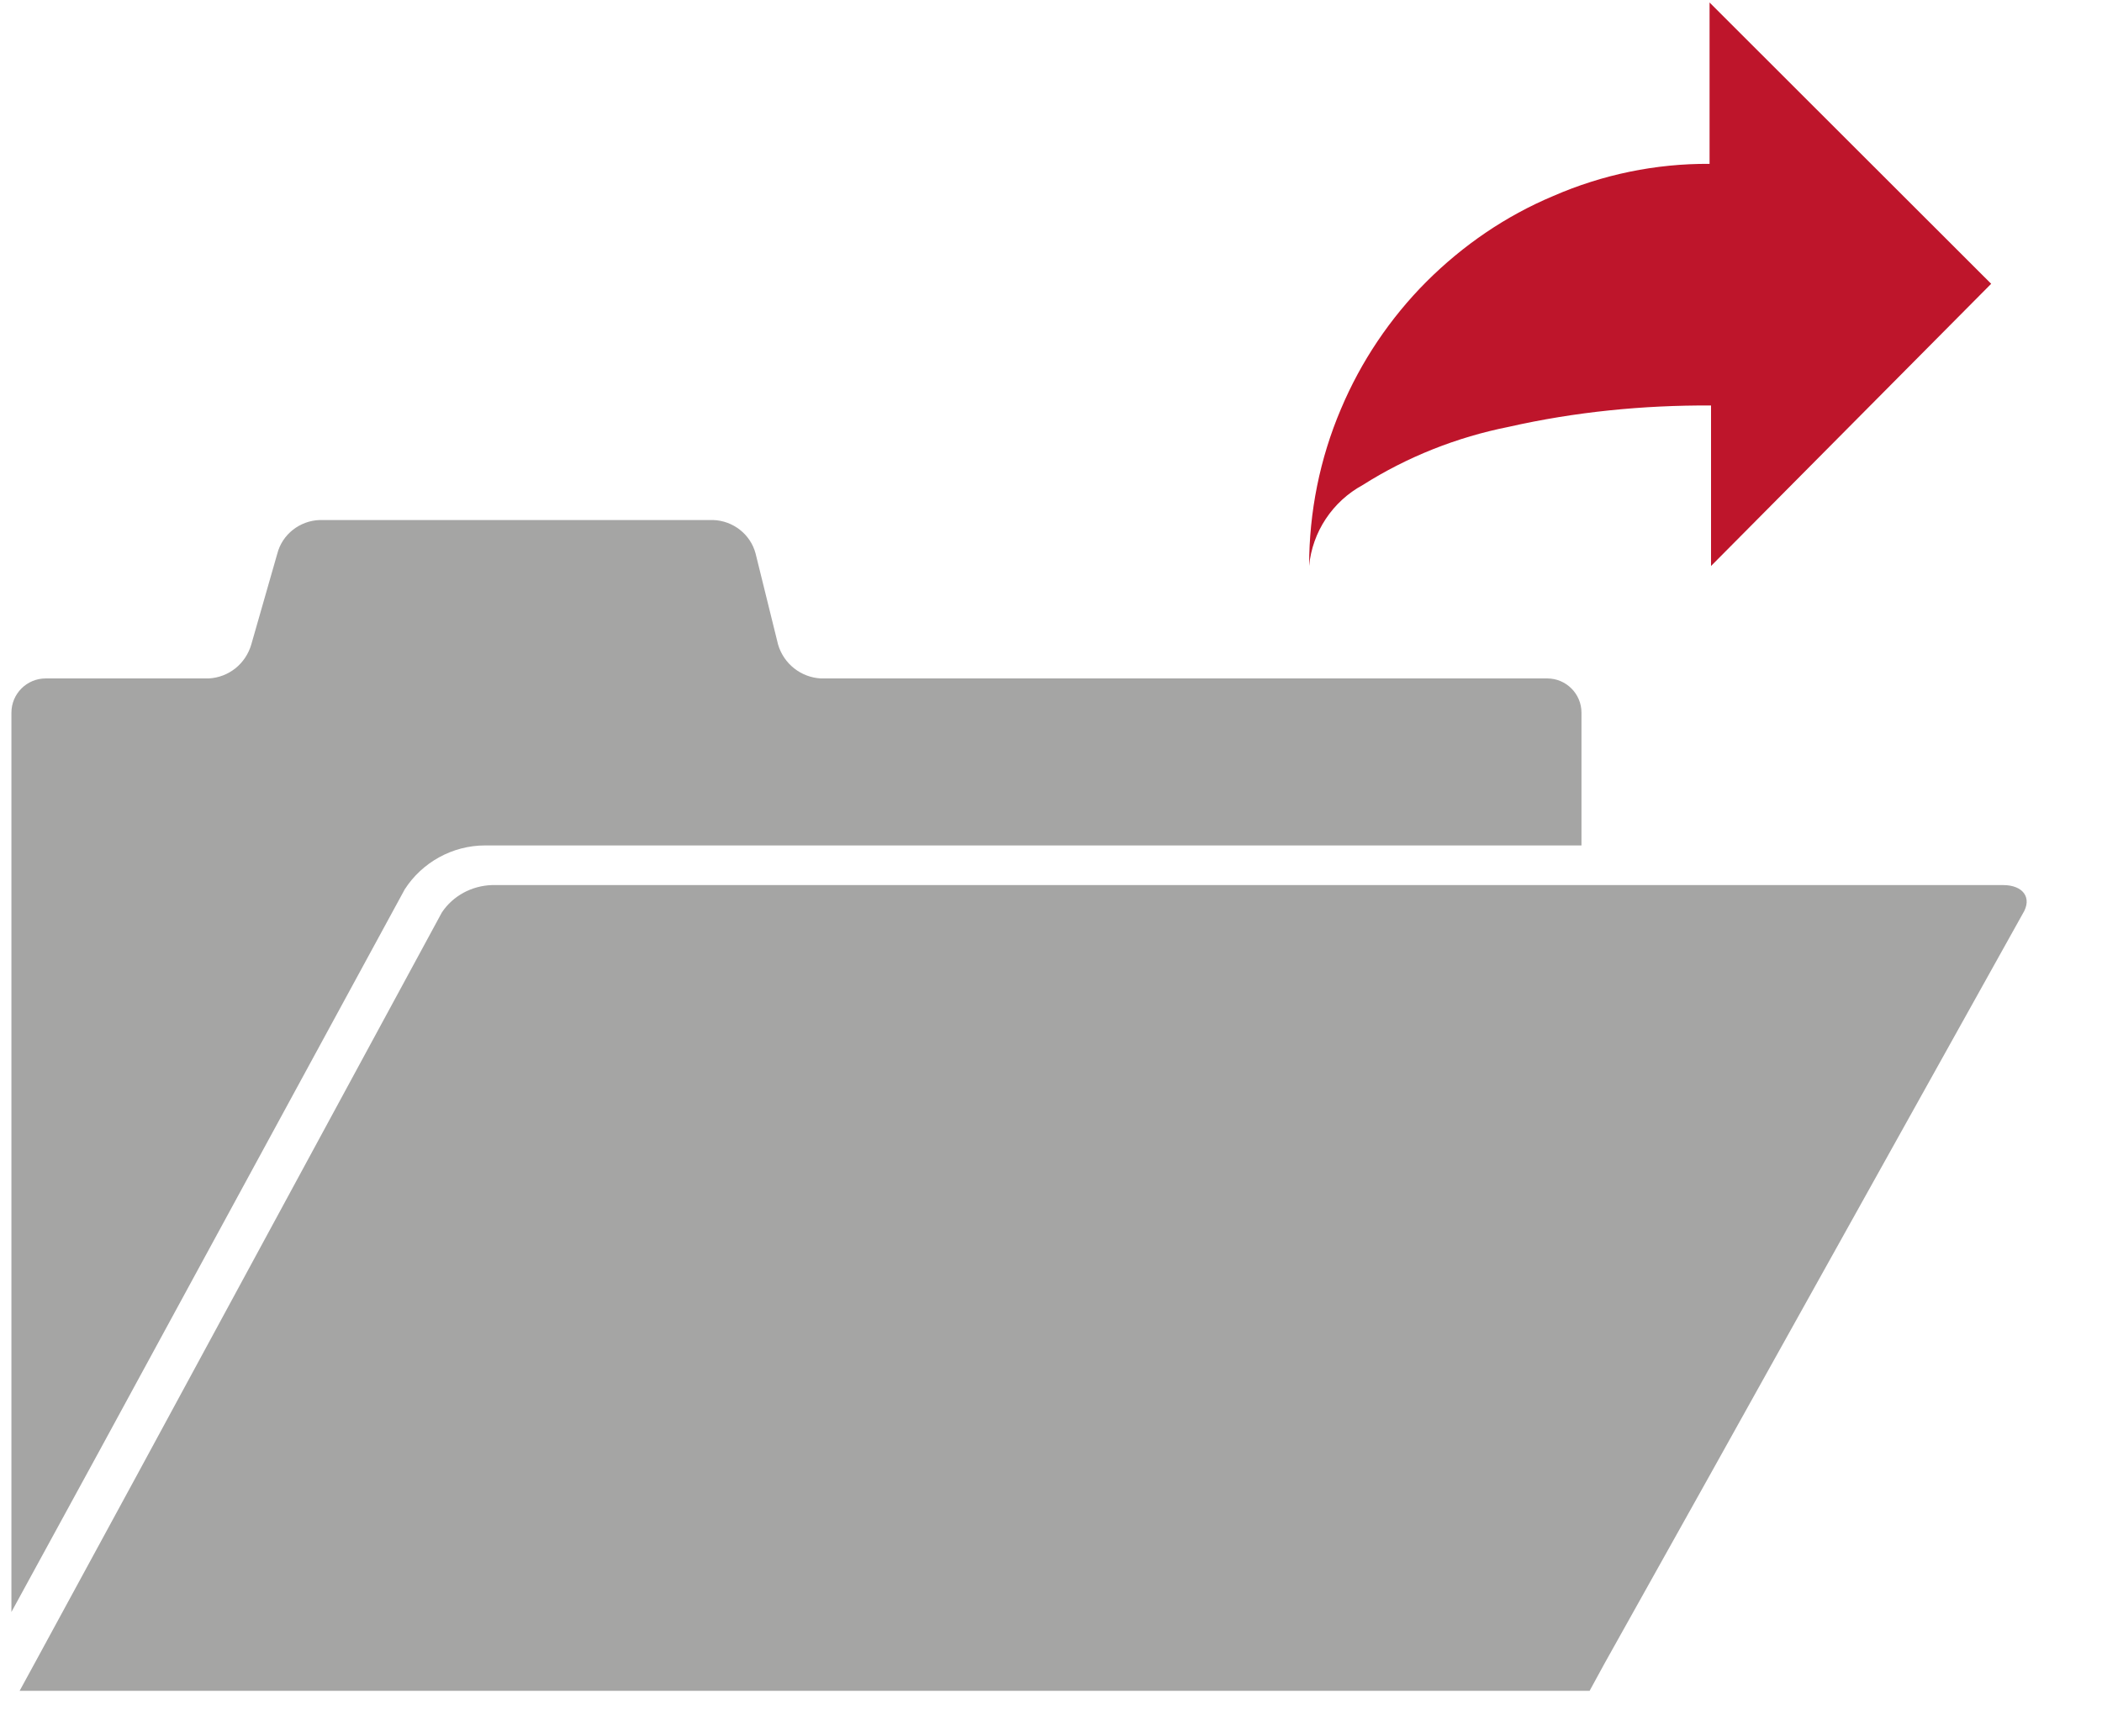 <?xml version="1.0" encoding="UTF-8" standalone="no"?>
<!-- Created with Inkscape (http://www.inkscape.org/) -->

<svg
   version="1.1"
   id="svg2601"
   xml:space="preserve"
   width="30.667"
   height="25.333"
   viewBox="0 0 30.667 25.333"
   sodipodi:docname="file_open.svg"
   inkscape:version="1.1.1 (3bf5ae0d25, 2021-09-20)"
   xmlns:inkscape="http://www.inkscape.org/namespaces/inkscape"
   xmlns:sodipodi="http://sodipodi.sourceforge.net/DTD/sodipodi-0.dtd"
   xmlns="http://www.w3.org/2000/svg"
   xmlns:svg="http://www.w3.org/2000/svg"><defs
     id="defs2605" /><sodipodi:namedview
     id="namedview2603"
     pagecolor="#ffffff"
     bordercolor="#666666"
     borderopacity="1.0"
     inkscape:pageshadow="2"
     inkscape:pageopacity="0.0"
     inkscape:pagecheckerboard="0"
     showgrid="false"
     inkscape:zoom="30.276317"
     inkscape:cx="15.342024"
     inkscape:cy="12.666666"
     inkscape:window-width="1920"
     inkscape:window-height="1017"
     inkscape:window-x="-8"
     inkscape:window-y="-8"
     inkscape:window-maximized="1"
     inkscape:current-layer="g2607" /><g
     id="g2607"
     inkscape:groupmode="layer"
     inkscape:label="ink_ext_XXXXXX"
     transform="matrix(1.333,0,0,-1.333,0,25.333)"><g
       id="g2609"
       transform="scale(0.1)"><path
         d="M 219.262,93.16 H 53.828 c -2.188,-0.07 -4.258,-1.172 -5.469,-3 L 14.961,28.52 3.789,7.969 2.148,4.961 H 173.98 L 175.621,7.969 187.109,28.52 221.371,90 c 1.129,1.801 0,3.16 -2.109,3.16 z"
         style="fill:#a5a5a4;fill-opacity:1;fill-rule:nonzero;stroke:none"
         id="path2611" /><path
         d="m 44.301,92.699 c 1.91,2.961 5.231,4.801 8.789,4.801 H 173.09 v 14.531 c 0,2.071 -1.68,3.75 -3.75,3.75 H 89.84 c -2.18,0.117 -4.059,1.598 -4.68,3.707 l -2.461,9.961 c -0.551,2.11 -2.469,3.602 -4.648,3.672 H 35 c -2.191,-0.07 -4.102,-1.562 -4.648,-3.672 L 27.5,119.488 c -0.621,-2.109 -2.461,-3.59 -4.648,-3.707 H 5 c -2.07,0 -3.75,-1.679 -3.75,-3.75 V 13.59 l 9.531,17.461 z"
         style="fill:#a5a5a4;fill-opacity:1;fill-rule:nonzero;stroke:none"
         id="path2613" /><path
         d="m 143.281,128.09 c 0,5.89 1.168,11.75 3.481,17.18 2.187,5.199 5.386,9.96 9.367,13.949 3.992,3.98 8.672,7.191 13.871,9.371 5.391,2.351 11.211,3.558 17.109,3.519 v 17.661 l 30.821,-30.79 -30.66,-30.89 v 17.57 c -7.469,0.039 -14.891,-0.699 -22.149,-2.34 -5.672,-1.129 -11.101,-3.281 -15.98,-6.371 -3.282,-1.789 -5.512,-5.109 -5.86,-8.859 z"
         style="fill:#be152b;fill-opacity:1;fill-rule:nonzero;stroke:none"
         id="path2615" /></g></g></svg>
